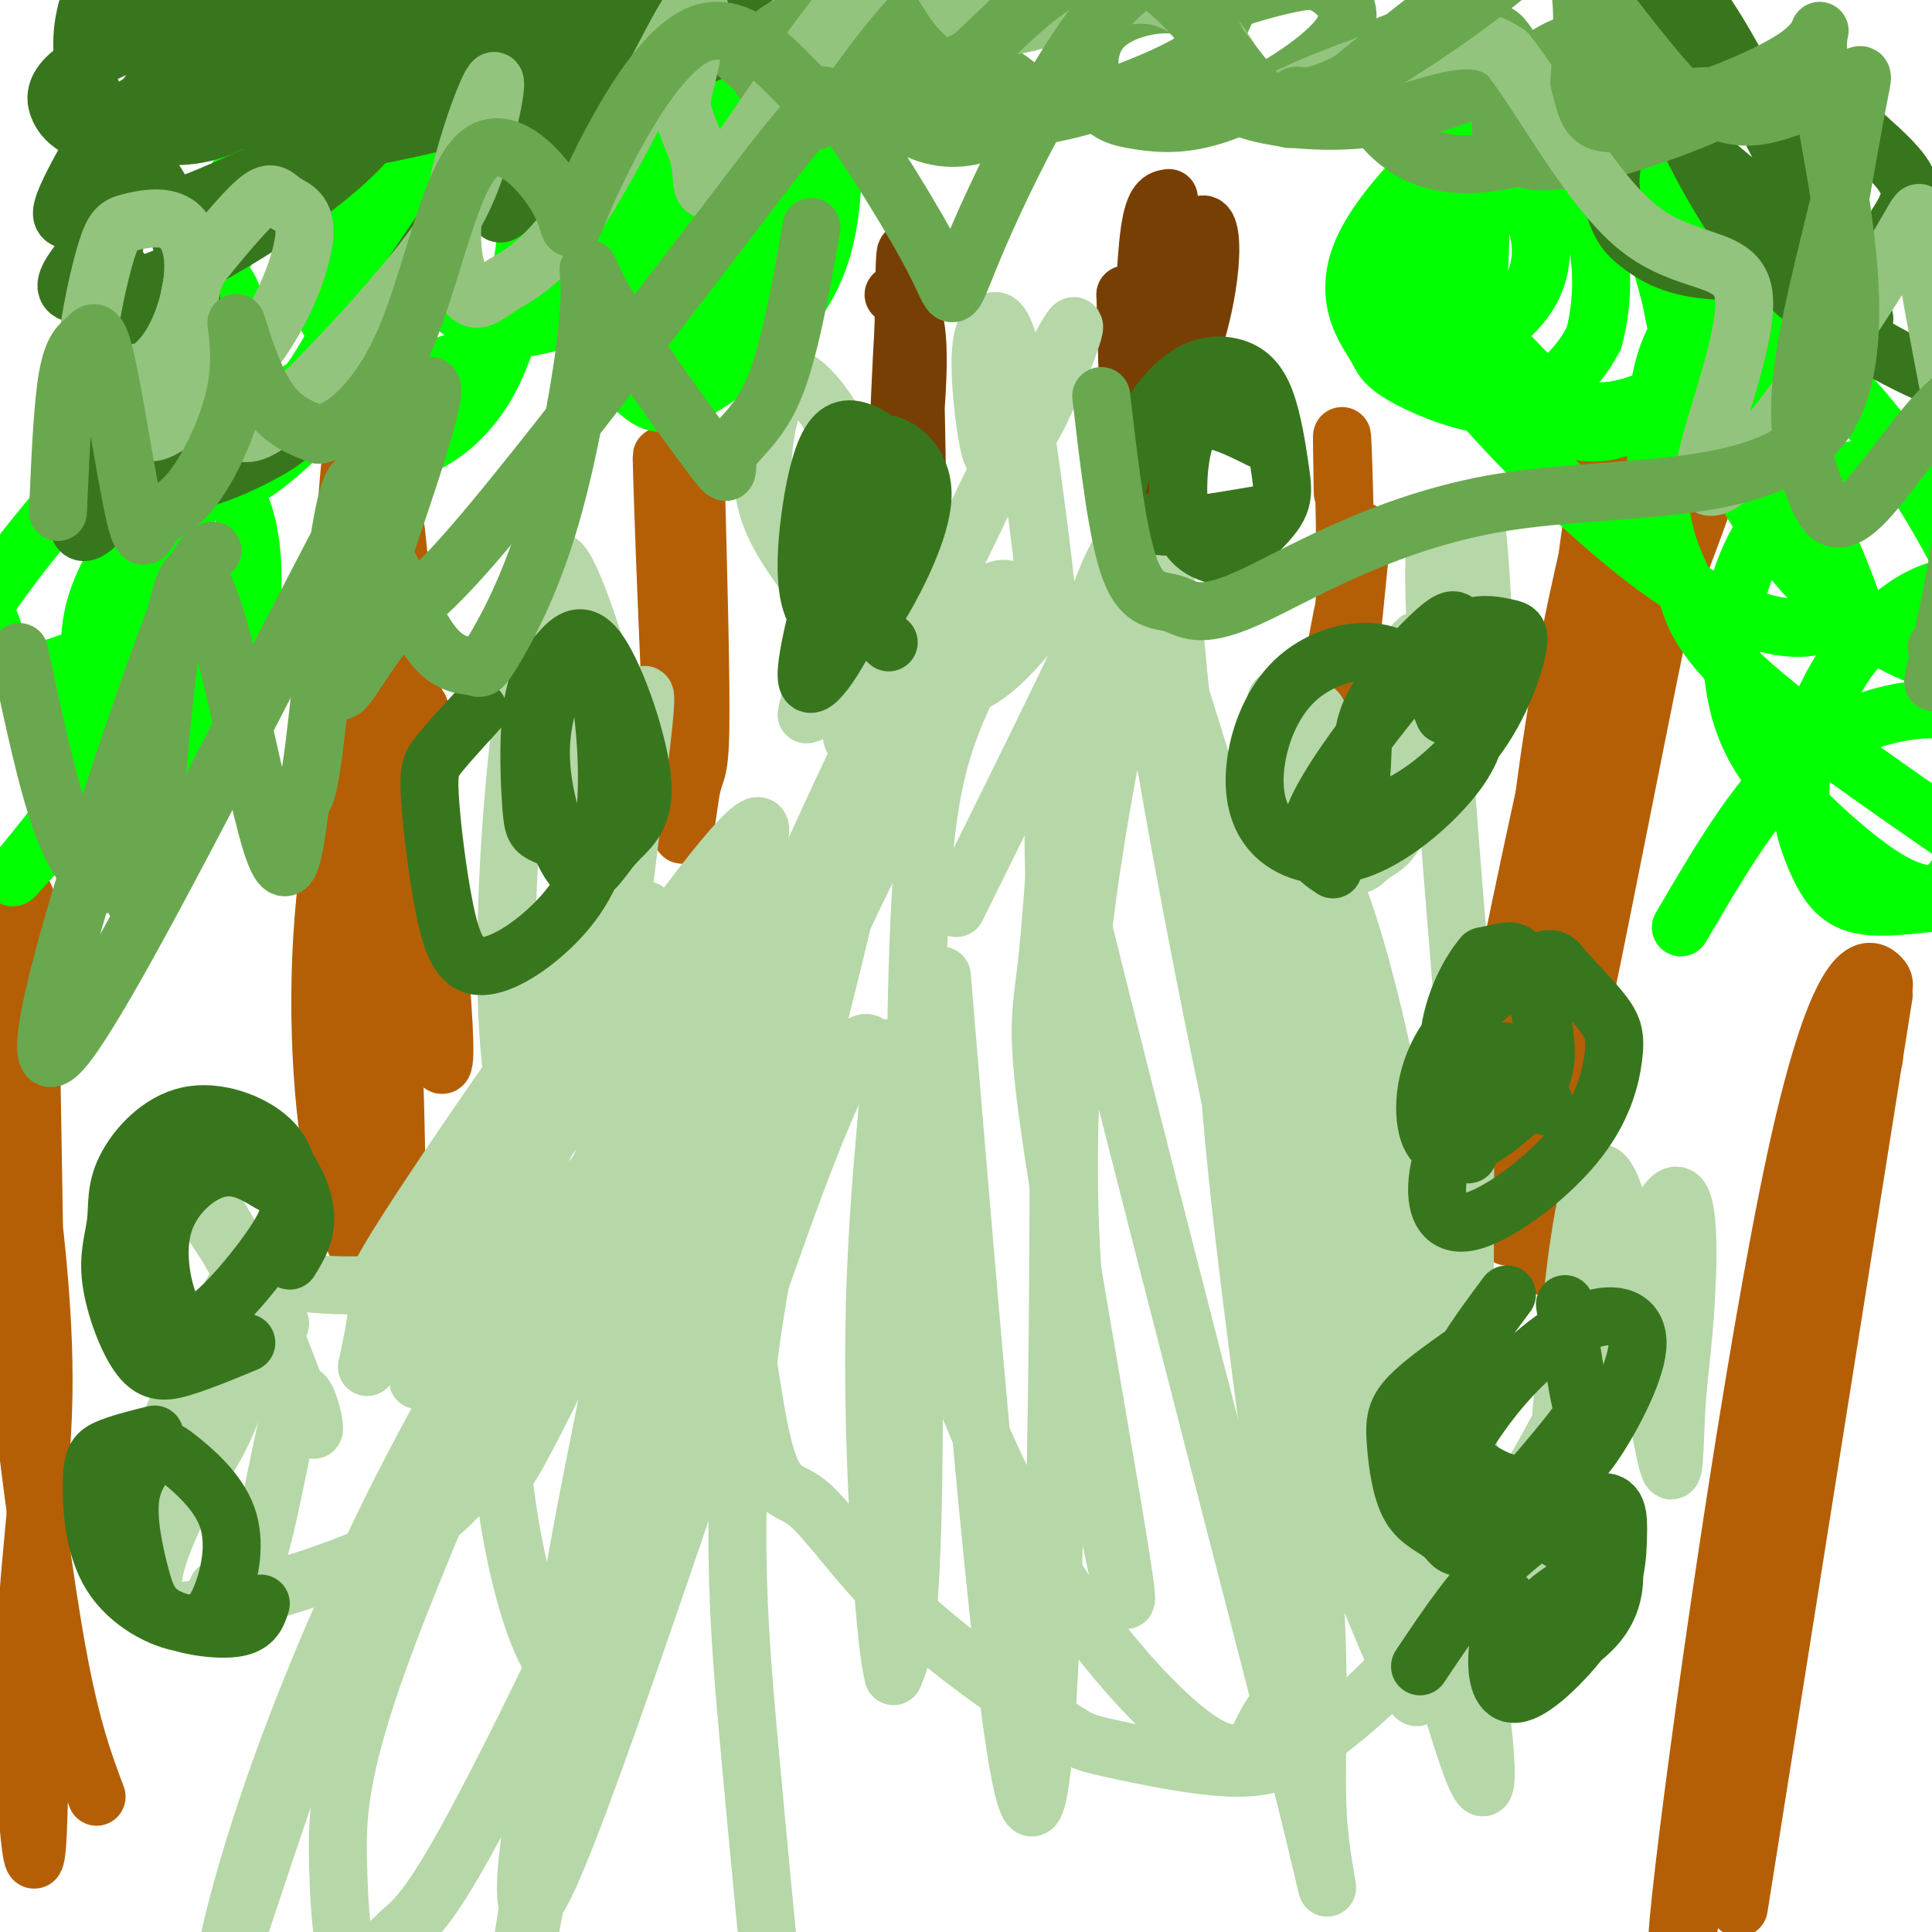<svg viewBox='0 0 400 400' version='1.1' xmlns='http://www.w3.org/2000/svg' xmlns:xlink='http://www.w3.org/1999/xlink'><g fill='none' stroke='#cc0000' stroke-width='12' stroke-linecap='round' stroke-linejoin='round'><path d='M78,128c0.000,0.000 0.100,0.100 0.1,0.1'/></g>
<g fill='none' stroke='#b45f06' stroke-width='12' stroke-linecap='round' stroke-linejoin='round'><path d='M82,110c5.119,48.530 10.238,97.060 10,108c-0.238,10.940 -5.833,-15.708 -10,-50c-4.167,-34.292 -6.905,-76.226 -7,-74c-0.095,2.226 2.452,48.613 5,95'/><path d='M80,189c1.015,24.918 1.054,39.714 0,45c-1.054,5.286 -3.199,1.062 -4,-1c-0.801,-2.062 -0.259,-1.962 -2,-8c-1.741,-6.038 -5.767,-18.214 -5,-44c0.767,-25.786 6.327,-65.183 8,-82c1.673,-16.817 -0.541,-11.056 -2,-9c-1.459,2.056 -2.164,0.407 -3,12c-0.836,11.593 -1.802,36.429 0,63c1.802,26.571 6.372,54.877 8,71c1.628,16.123 0.314,20.061 -1,24'/><path d='M79,260c0.014,5.040 0.550,5.640 -1,4c-1.550,-1.640 -5.187,-5.518 -8,-18c-2.813,-12.482 -4.804,-33.566 -3,-56c1.804,-22.434 7.402,-46.217 13,-70'/><path d='M78,125c2.131,54.571 4.262,109.143 4,117c-0.262,7.857 -2.917,-31.000 -2,-58c0.917,-27.000 5.405,-42.143 7,-37c1.595,5.143 0.298,30.571 -1,56'/><path d='M144,97c0.587,22.005 1.174,44.010 1,54c-0.174,9.990 -1.108,7.967 -2,13c-0.892,5.033 -1.740,17.124 -3,0c-1.260,-17.124 -2.931,-63.464 -3,-69c-0.069,-5.536 1.466,29.732 3,65'/><path d='M140,160c0.422,-6.022 -0.022,-53.578 0,-65c0.022,-11.422 0.511,13.289 1,38'/><path d='M282,110c-2.250,22.667 -4.500,45.333 -5,46c-0.500,0.667 0.750,-20.667 2,-42'/><path d='M278,102c-0.143,-8.042 -0.286,-16.083 0,-9c0.286,7.083 1.000,29.292 0,43c-1.000,13.708 -3.714,18.917 -4,16c-0.286,-2.917 1.857,-13.958 4,-25'/><path d='M332,94c-2.267,12.899 -4.535,25.798 -6,52c-1.465,26.202 -2.128,65.706 -3,85c-0.872,19.294 -1.955,18.377 -4,20c-2.045,1.623 -5.053,5.786 -7,5c-1.947,-0.786 -2.832,-6.519 -4,-11c-1.168,-4.481 -2.619,-7.709 2,-33c4.619,-25.291 15.310,-72.646 26,-120'/><path d='M336,92c0.273,-7.282 -12.044,34.511 -17,79c-4.956,44.489 -2.552,91.672 -1,91c1.552,-0.672 2.251,-49.201 5,-77c2.749,-27.799 7.548,-34.869 14,-48c6.452,-13.131 14.558,-32.323 16,-35c1.442,-2.677 -3.779,11.162 -9,25'/><path d='M344,127c-6.939,32.737 -19.788,102.079 -25,118c-5.212,15.921 -2.789,-21.578 3,-51c5.789,-29.422 14.943,-50.768 19,-64c4.057,-13.232 3.016,-18.352 -1,-7c-4.016,11.352 -11.008,39.176 -18,67'/><path d='M6,191c1.333,79.268 2.667,158.536 2,184c-0.667,25.464 -3.333,-2.875 -3,-26c0.333,-23.125 3.667,-41.036 4,-60c0.333,-18.964 -2.333,-38.982 -5,-59'/><path d='M4,230c-0.043,-17.788 2.348,-32.757 2,-40c-0.348,-7.243 -3.436,-6.758 -6,-6c-2.564,0.758 -4.605,1.791 -4,18c0.605,16.209 3.855,47.595 7,75c3.145,27.405 6.184,50.830 9,66c2.816,15.170 5.408,22.085 8,29'/><path d='M376,239c0.544,-0.699 1.088,-1.399 2,-2c0.912,-0.601 2.192,-1.104 1,9c-1.192,10.104 -4.856,30.813 -9,53c-4.144,22.187 -8.768,45.851 -14,71c-5.232,25.149 -11.073,51.782 -8,23c3.073,-28.782 15.058,-112.980 24,-154c8.942,-41.020 14.841,-38.863 17,-37c2.159,1.863 0.580,3.431 -1,5'/><path d='M388,207c-3.581,14.419 -12.032,47.968 -18,86c-5.968,38.032 -9.453,80.547 -10,84c-0.547,3.453 1.844,-32.156 7,-65c5.156,-32.844 13.078,-62.922 21,-93'/><path d='M390,206c0.000,0.000 -30.000,189.000 -30,189'/></g>
<g fill='none' stroke='#00ff00' stroke-width='12' stroke-linecap='round' stroke-linejoin='round'><path d='M7,177c-3.041,3.397 -6.082,6.794 -3,3c3.082,-3.794 12.287,-14.779 17,-23c4.713,-8.221 4.934,-13.680 5,-18c0.066,-4.320 -0.024,-7.503 -2,-6c-1.976,1.503 -5.839,7.692 -8,13c-2.161,5.308 -2.620,9.737 -2,14c0.620,4.263 2.320,8.361 4,10c1.680,1.639 3.340,0.820 5,0'/><path d='M23,170c1.574,0.182 3.010,0.638 3,-10c-0.010,-10.638 -1.464,-32.371 -1,-36c0.464,-3.629 2.847,10.844 6,19c3.153,8.156 7.077,9.995 9,11c1.923,1.005 1.845,1.175 2,-2c0.155,-3.175 0.543,-9.696 -2,-17c-2.543,-7.304 -8.019,-15.391 -11,-19c-2.981,-3.609 -3.469,-2.741 -5,0c-1.531,2.741 -4.104,7.353 -5,13c-0.896,5.647 -0.113,12.328 1,16c1.113,3.672 2.557,4.336 4,5'/><path d='M24,150c1.253,1.955 2.385,4.343 7,3c4.615,-1.343 12.711,-6.418 17,-14c4.289,-7.582 4.769,-17.670 4,-25c-0.769,-7.330 -2.786,-11.903 -6,-15c-3.214,-3.097 -7.623,-4.718 -11,-5c-3.377,-0.282 -5.722,0.775 -8,1c-2.278,0.225 -4.488,-0.381 -10,5c-5.512,5.381 -14.326,16.751 -18,22c-3.674,5.249 -2.209,4.379 -1,7c1.209,2.621 2.160,8.732 6,10c3.840,1.268 10.568,-2.308 14,-3c3.432,-0.692 3.566,1.501 9,-8c5.434,-9.501 16.167,-30.694 21,-40c4.833,-9.306 3.765,-6.723 3,-10c-0.765,-3.277 -1.226,-12.415 -3,-17c-1.774,-4.585 -4.862,-4.619 -7,-5c-2.138,-0.381 -3.325,-1.109 -7,2c-3.675,3.109 -9.837,10.054 -16,17'/><path d='M18,75c-3.549,5.966 -4.423,12.380 -3,17c1.423,4.620 5.141,7.445 11,9c5.859,1.555 13.859,1.839 20,0c6.141,-1.839 10.424,-5.802 14,-9c3.576,-3.198 6.445,-5.631 9,-11c2.555,-5.369 4.795,-13.675 6,-18c1.205,-4.325 1.374,-4.669 0,-8c-1.374,-3.331 -4.291,-9.649 -8,-12c-3.709,-2.351 -8.208,-0.737 -11,0c-2.792,0.737 -3.876,0.596 -8,7c-4.124,6.404 -11.289,19.355 -14,26c-2.711,6.645 -0.968,6.986 1,9c1.968,2.014 4.161,5.702 9,5c4.839,-0.702 12.325,-5.793 16,-8c3.675,-2.207 3.538,-1.528 8,-9c4.462,-7.472 13.524,-23.093 18,-33c4.476,-9.907 4.365,-14.099 4,-17c-0.365,-2.901 -0.983,-4.512 -2,-6c-1.017,-1.488 -2.433,-2.854 -5,-1c-2.567,1.854 -6.283,6.927 -10,12'/><path d='M73,28c-2.481,6.543 -3.683,16.902 -4,25c-0.317,8.098 0.253,13.935 2,20c1.747,6.065 4.673,12.357 7,16c2.327,3.643 4.054,4.636 7,4c2.946,-0.636 7.110,-2.901 11,-7c3.890,-4.099 7.507,-10.034 10,-20c2.493,-9.966 3.861,-23.965 4,-31c0.139,-7.035 -0.951,-7.105 -3,-9c-2.049,-1.895 -5.057,-5.615 -8,-7c-2.943,-1.385 -5.822,-0.434 -8,0c-2.178,0.434 -3.653,0.353 -8,4c-4.347,3.647 -11.564,11.023 -15,19c-3.436,7.977 -3.092,16.554 -1,22c2.092,5.446 5.932,7.759 8,10c2.068,2.241 2.362,4.408 7,4c4.638,-0.408 13.618,-3.391 18,-5c4.382,-1.609 4.164,-1.844 6,-6c1.836,-4.156 5.725,-12.234 7,-20c1.275,-7.766 -0.064,-15.219 -2,-20c-1.936,-4.781 -4.468,-6.891 -7,-9'/><path d='M104,18c-1.599,-2.302 -2.095,-3.558 -4,-4c-1.905,-0.442 -5.218,-0.070 -8,3c-2.782,3.070 -5.033,8.836 -6,16c-0.967,7.164 -0.648,15.724 2,22c2.648,6.276 7.626,10.267 12,12c4.374,1.733 8.143,1.208 13,0c4.857,-1.208 10.802,-3.100 17,-8c6.198,-4.900 12.649,-12.810 16,-20c3.351,-7.190 3.603,-13.660 2,-18c-1.603,-4.340 -5.059,-6.549 -9,-7c-3.941,-0.451 -8.365,0.855 -13,7c-4.635,6.145 -9.481,17.127 -12,24c-2.519,6.873 -2.713,9.636 2,14c4.713,4.364 14.332,10.328 19,13c4.668,2.672 4.386,2.053 7,0c2.614,-2.053 8.123,-5.540 12,-9c3.877,-3.460 6.121,-6.893 8,-14c1.879,-7.107 3.394,-17.888 3,-23c-0.394,-5.112 -2.697,-4.556 -5,-4'/><path d='M160,22c-2.024,-0.762 -4.583,-0.667 -7,0c-2.417,0.667 -4.690,1.905 -9,7c-4.310,5.095 -10.655,14.048 -17,23'/><path d='M123,74c3.236,2.467 6.472,4.935 9,7c2.528,2.065 4.348,3.729 10,1c5.652,-2.729 15.137,-9.850 21,-17c5.863,-7.150 8.104,-14.329 9,-23c0.896,-8.671 0.448,-18.836 0,-29'/><path d='M158,8c-4.437,2.147 -8.875,4.293 -14,10c-5.125,5.707 -10.939,14.973 -14,23c-3.061,8.027 -3.369,14.815 -2,20c1.369,5.185 4.413,8.765 8,9c3.587,0.235 7.715,-2.877 11,-6c3.285,-3.123 5.726,-6.259 8,-12c2.274,-5.741 4.381,-14.089 4,-21c-0.381,-6.911 -3.249,-12.385 -7,-16c-3.751,-3.615 -8.384,-5.370 -11,-7c-2.616,-1.630 -3.216,-3.135 -8,2c-4.784,5.135 -13.752,16.910 -18,23c-4.248,6.090 -3.775,6.493 -2,10c1.775,3.507 4.854,10.116 7,13c2.146,2.884 3.361,2.044 8,0c4.639,-2.044 12.702,-5.291 18,-8c5.298,-2.709 7.833,-4.881 11,-10c3.167,-5.119 6.968,-13.186 7,-19c0.032,-5.814 -3.705,-9.375 -7,-11c-3.295,-1.625 -6.147,-1.312 -9,-1'/><path d='M148,7c-7.099,1.772 -20.346,6.702 -27,9c-6.654,2.298 -6.715,1.965 -16,12c-9.285,10.035 -27.796,30.439 -33,37c-5.204,6.561 2.898,-0.719 11,-8'/><path d='M95,37c0.801,-11.138 1.601,-22.276 0,-28c-1.601,-5.724 -5.604,-6.036 -12,-4c-6.396,2.036 -15.183,6.418 -27,22c-11.817,15.582 -26.662,42.362 -23,40c3.662,-2.362 25.832,-33.867 34,-47c8.168,-13.133 2.334,-7.895 3,0c0.666,7.895 7.833,18.448 15,29'/><path d='M306,60c0.416,-6.948 0.832,-13.896 0,-19c-0.832,-5.104 -2.912,-8.364 -7,-7c-4.088,1.364 -10.183,7.352 -13,13c-2.817,5.648 -2.356,10.958 -2,14c0.356,3.042 0.609,3.818 3,6c2.391,2.182 6.921,5.770 13,5c6.079,-0.770 13.706,-5.899 17,-12c3.294,-6.101 2.256,-13.173 -1,-18c-3.256,-4.827 -8.729,-7.408 -12,-9c-3.271,-1.592 -4.338,-2.195 -8,1c-3.662,3.195 -9.917,10.187 -13,16c-3.083,5.813 -2.993,10.447 -2,14c0.993,3.553 2.888,6.024 4,8c1.112,1.976 1.443,3.458 6,6c4.557,2.542 13.342,6.146 20,6c6.658,-0.146 11.188,-4.042 14,-7c2.812,-2.958 3.906,-4.979 5,-7'/><path d='M330,70c1.431,-5.157 2.508,-14.550 0,-22c-2.508,-7.450 -8.601,-12.956 -13,-16c-4.399,-3.044 -7.104,-3.624 -11,-1c-3.896,2.624 -8.982,8.453 -11,16c-2.018,7.547 -0.966,16.812 0,22c0.966,5.188 1.848,6.299 5,9c3.152,2.701 8.575,6.993 13,9c4.425,2.007 7.853,1.728 11,2c3.147,0.272 6.012,1.096 10,0c3.988,-1.096 9.099,-4.112 12,-6c2.901,-1.888 3.591,-2.649 5,-7c1.409,-4.351 3.537,-12.294 3,-21c-0.537,-8.706 -3.738,-18.177 -8,-24c-4.262,-5.823 -9.585,-7.998 -14,-9c-4.415,-1.002 -7.921,-0.830 -11,0c-3.079,0.830 -5.730,2.318 -9,5c-3.270,2.682 -7.158,6.559 -8,14c-0.842,7.441 1.363,18.447 3,24c1.637,5.553 2.707,5.653 6,9c3.293,3.347 8.810,9.939 16,11c7.190,1.061 16.054,-3.411 21,-7c4.946,-3.589 5.973,-6.294 7,-9'/><path d='M357,69c1.968,-4.560 3.388,-11.458 4,-16c0.612,-4.542 0.415,-6.726 -3,-12c-3.415,-5.274 -10.049,-13.638 -18,-19c-7.951,-5.362 -17.218,-7.722 -24,-7c-6.782,0.722 -11.077,4.526 -14,6c-2.923,1.474 -4.473,0.620 -6,7c-1.527,6.380 -3.029,19.996 -2,30c1.029,10.004 4.590,16.396 14,27c9.410,10.604 24.668,25.419 37,34c12.332,8.581 21.738,10.926 27,11c5.262,0.074 6.379,-2.125 9,-1c2.621,1.125 6.744,5.572 -1,-13c-7.744,-18.572 -27.355,-60.163 -35,-73c-7.645,-12.837 -3.322,3.082 1,19'/><path d='M346,62c1.336,7.894 4.175,18.130 10,30c5.825,11.870 14.636,25.375 25,34c10.364,8.625 22.281,12.369 28,13c5.719,0.631 5.242,-1.852 4,-6c-1.242,-4.148 -3.248,-9.960 -8,-19c-4.752,-9.040 -12.251,-21.307 -21,-31c-8.749,-9.693 -18.748,-16.813 -24,-20c-5.252,-3.187 -5.757,-2.440 -8,0c-2.243,2.440 -6.225,6.575 -8,15c-1.775,8.425 -1.343,21.141 0,29c1.343,7.859 3.597,10.860 5,15c1.403,4.140 1.953,9.419 14,20c12.047,10.581 35.590,26.464 45,33c9.410,6.536 4.689,3.725 4,-2c-0.689,-5.725 2.656,-14.362 6,-23'/><path d='M418,150c0.381,-9.569 -1.665,-21.992 -3,-29c-1.335,-7.008 -1.959,-8.601 -5,-12c-3.041,-3.399 -8.500,-8.604 -13,-11c-4.500,-2.396 -8.042,-1.983 -12,-1c-3.958,0.983 -8.332,2.537 -12,5c-3.668,2.463 -6.628,5.834 -9,10c-2.372,4.166 -4.154,9.127 -5,14c-0.846,4.873 -0.756,9.657 0,15c0.756,5.343 2.179,11.245 7,18c4.821,6.755 13.040,14.363 19,19c5.960,4.637 9.662,6.302 13,7c3.338,0.698 6.314,0.428 9,-3c2.686,-3.428 5.082,-10.016 7,-16c1.918,-5.984 3.358,-11.366 3,-19c-0.358,-7.634 -2.512,-17.520 -6,-22c-3.488,-4.480 -8.308,-3.553 -12,-2c-3.692,1.553 -6.257,3.731 -9,6c-2.743,2.269 -5.666,4.630 -9,10c-3.334,5.370 -7.079,13.749 -8,21c-0.921,7.251 0.983,13.375 3,18c2.017,4.625 4.148,7.750 8,9c3.852,1.250 9.426,0.625 15,0'/><path d='M399,187c4.384,-2.163 7.843,-7.569 10,-14c2.157,-6.431 3.012,-13.886 3,-18c-0.012,-4.114 -0.890,-4.886 -3,-6c-2.110,-1.114 -5.453,-2.569 -12,-2c-6.547,0.569 -16.299,3.163 -25,11c-8.701,7.837 -16.350,20.919 -24,34'/></g>
<g fill='none' stroke='#38761d' stroke-width='12' stroke-linecap='round' stroke-linejoin='round'><path d='M19,51c-3.080,3.676 -6.160,7.351 -5,9c1.160,1.649 6.559,1.271 12,0c5.441,-1.271 10.923,-3.436 19,-8c8.077,-4.564 18.751,-11.526 26,-18c7.249,-6.474 11.075,-12.460 14,-18c2.925,-5.540 4.949,-10.634 -5,-10c-9.949,0.634 -31.872,6.998 -44,12c-12.128,5.002 -14.460,8.644 -17,13c-2.540,4.356 -5.289,9.425 -6,12c-0.711,2.575 0.616,2.655 4,3c3.384,0.345 8.824,0.956 20,-3c11.176,-3.956 28.088,-12.478 45,-21'/><path d='M82,22c10.240,-6.162 13.339,-11.067 14,-14c0.661,-2.933 -1.118,-3.896 -3,-6c-1.882,-2.104 -3.867,-5.350 -14,-5c-10.133,0.350 -28.414,4.297 -41,8c-12.586,3.703 -19.478,7.162 -23,10c-3.522,2.838 -3.676,5.056 -3,7c0.676,1.944 2.180,3.615 5,5c2.820,1.385 6.957,2.486 16,1c9.043,-1.486 22.994,-5.557 33,-10c10.006,-4.443 16.068,-9.257 16,-13c-0.068,-3.743 -6.266,-6.416 -12,-7c-5.734,-0.584 -11.005,0.920 -17,4c-5.995,3.080 -12.713,7.737 -15,11c-2.287,3.263 -0.144,5.131 2,7'/><path d='M40,20c3.579,2.438 11.526,5.033 17,7c5.474,1.967 8.475,3.308 21,1c12.525,-2.308 34.574,-8.264 50,-12c15.426,-3.736 24.229,-5.252 18,-8c-6.229,-2.748 -27.490,-6.726 -40,-6c-12.510,0.726 -16.271,6.158 -16,9c0.271,2.842 4.572,3.095 10,3c5.428,-0.095 11.982,-0.536 21,-3c9.018,-2.464 20.500,-6.949 28,-11c7.500,-4.051 11.019,-7.668 13,-10c1.981,-2.332 2.423,-3.381 0,-5c-2.423,-1.619 -7.712,-3.810 -13,-6'/><path d='M149,-21c-6.518,-0.820 -16.314,0.131 -23,2c-6.686,1.869 -10.262,4.657 -13,7c-2.738,2.343 -4.640,4.241 -4,6c0.640,1.759 3.820,3.380 7,5'/><path d='M361,15c-4.619,-5.161 -9.238,-10.321 -13,-11c-3.762,-0.679 -6.667,3.125 -9,6c-2.333,2.875 -4.095,4.821 4,13c8.095,8.179 26.048,22.589 44,37'/><path d='M386,66c-10.990,-22.477 -21.981,-44.954 -29,-57c-7.019,-12.046 -10.068,-13.660 -12,-11c-1.932,2.660 -2.747,9.594 0,19c2.747,9.406 9.056,21.284 15,30c5.944,8.716 11.523,14.270 22,21c10.477,6.730 25.850,14.637 29,11c3.150,-3.637 -5.925,-18.819 -15,-34'/><path d='M378,24c-9.029,-4.312 -18.059,-8.624 -24,-10c-5.941,-1.376 -8.794,0.184 -12,4c-3.206,3.816 -6.763,9.889 -8,15c-1.237,5.111 -0.152,9.262 1,12c1.152,2.738 2.372,4.064 5,6c2.628,1.936 6.666,4.483 15,5c8.334,0.517 20.966,-0.995 28,-3c7.034,-2.005 8.471,-4.501 10,-7c1.529,-2.499 3.151,-5.000 2,-8c-1.151,-3.000 -5.076,-6.500 -9,-10'/></g>
<g fill='none' stroke='#783f04' stroke-width='12' stroke-linecap='round' stroke-linejoin='round'><path d='M185,61c2.613,1.089 5.226,2.179 5,15c-0.226,12.821 -3.292,37.375 -4,31c-0.708,-6.375 0.940,-43.679 2,-49c1.060,-5.321 1.530,21.339 2,48'/><path d='M190,106c-0.089,-4.400 -1.311,-39.400 -2,-50c-0.689,-10.600 -0.844,3.200 -1,17'/><path d='M233,61c0.000,0.000 0.100,0.100 0.1,0.1'/><path d='M233,61c0.489,19.333 0.978,38.667 3,31c2.022,-7.667 5.578,-42.333 5,-45c-0.578,-2.667 -5.289,26.667 -10,56'/><path d='M231,103c2.182,2.590 12.636,-18.935 17,-35c4.364,-16.065 2.636,-26.671 -1,-19c-3.636,7.671 -9.182,33.620 -10,37c-0.818,3.380 3.091,-15.810 7,-35'/><path d='M242,41c-1.533,0.222 -3.067,0.444 -4,7c-0.933,6.556 -1.267,19.444 -1,24c0.267,4.556 1.133,0.778 2,-3'/></g>
<g fill='none' stroke='#6aa84f' stroke-width='12' stroke-linecap='round' stroke-linejoin='round'><path d='M147,6c4.597,4.287 9.194,8.575 13,11c3.806,2.425 6.821,2.989 10,3c3.179,0.011 6.522,-0.531 10,-2c3.478,-1.469 7.092,-3.865 5,-7c-2.092,-3.135 -9.888,-7.010 -16,-7c-6.112,0.010 -10.538,3.906 -12,7c-1.462,3.094 0.041,5.386 3,7c2.959,1.614 7.374,2.550 11,3c3.626,0.450 6.465,0.414 9,-1c2.535,-1.414 4.768,-4.207 7,-7'/><path d='M187,13c-0.191,-2.709 -4.170,-5.980 -9,-8c-4.830,-2.020 -10.512,-2.789 -13,0c-2.488,2.789 -1.783,9.138 2,13c3.783,3.862 10.642,5.239 15,6c4.358,0.761 6.213,0.908 10,0c3.787,-0.908 9.506,-2.871 12,-6c2.494,-3.129 1.761,-7.425 -2,-10c-3.761,-2.575 -10.552,-3.427 -15,-3c-4.448,0.427 -6.553,2.135 -8,3c-1.447,0.865 -2.236,0.887 -1,4c1.236,3.113 4.496,9.318 9,12c4.504,2.682 10.252,1.841 16,1'/><path d='M203,25c5.600,0.098 11.600,-0.157 11,-3c-0.600,-2.843 -7.800,-8.273 -14,-10c-6.200,-1.727 -11.401,0.249 -15,2c-3.599,1.751 -5.598,3.277 -4,6c1.598,2.723 6.793,6.644 12,8c5.207,1.356 10.426,0.145 16,-3c5.574,-3.145 11.502,-8.226 14,-11c2.498,-2.774 1.564,-3.240 1,-5c-0.564,-1.760 -0.759,-4.812 -6,-7c-5.241,-2.188 -15.526,-3.512 -23,-2c-7.474,1.512 -12.135,5.861 -14,9c-1.865,3.139 -0.932,5.070 0,7'/><path d='M181,16c2.656,2.873 9.296,6.557 17,8c7.704,1.443 16.473,0.645 26,-2c9.527,-2.645 19.812,-7.137 24,-10c4.188,-2.863 2.279,-4.095 1,-6c-1.279,-1.905 -1.927,-4.481 -6,-5c-4.073,-0.519 -11.570,1.019 -15,5c-3.430,3.981 -2.794,10.405 -1,14c1.794,3.595 4.746,4.361 9,5c4.254,0.639 9.810,1.151 18,-2c8.190,-3.151 19.013,-9.964 23,-15c3.987,-5.036 1.139,-8.296 -1,-10c-2.139,-1.704 -3.570,-1.852 -5,-2'/><path d='M271,-4c-3.507,0.283 -9.776,1.989 -13,3c-3.224,1.011 -3.404,1.325 -5,5c-1.596,3.675 -4.609,10.710 -1,15c3.609,4.290 13.838,5.834 22,6c8.162,0.166 14.256,-1.045 21,-3c6.744,-1.955 14.137,-4.655 17,-7c2.863,-2.345 1.197,-4.335 0,-6c-1.197,-1.665 -1.926,-3.007 -7,-3c-5.074,0.007 -14.494,1.361 -19,4c-4.506,2.639 -4.100,6.564 -3,10c1.100,3.436 2.893,6.385 6,9c3.107,2.615 7.529,4.896 14,5c6.471,0.104 14.992,-1.970 21,-5c6.008,-3.030 9.504,-7.015 13,-11'/><path d='M337,18c1.980,-3.726 0.431,-7.540 -3,-9c-3.431,-1.460 -8.743,-0.566 -13,2c-4.257,2.566 -7.460,6.804 -9,10c-1.540,3.196 -1.418,5.351 -1,7c0.418,1.649 1.133,2.793 3,4c1.867,1.207 4.887,2.479 15,0c10.113,-2.479 27.318,-8.708 29,-11c1.682,-2.292 -12.159,-0.646 -26,1'/></g>
<g fill='none' stroke='#b6d7a8' stroke-width='12' stroke-linecap='round' stroke-linejoin='round'><path d='M51,285c1.866,-4.821 3.731,-9.642 3,-11c-0.731,-1.358 -4.059,0.748 -8,8c-3.941,7.252 -8.495,19.651 -9,24c-0.505,4.349 3.039,0.649 6,-4c2.961,-4.649 5.340,-10.246 7,-16c1.660,-5.754 2.601,-11.665 3,-17c0.399,-5.335 0.257,-10.096 -4,-3c-4.257,7.096 -12.628,26.048 -21,45'/><path d='M28,311c-3.664,9.166 -2.324,9.581 6,-2c8.324,-11.581 23.631,-35.156 24,-35c0.369,0.156 -14.200,24.045 -21,38c-6.800,13.955 -5.830,17.977 -4,20c1.830,2.023 4.522,2.047 13,0c8.478,-2.047 22.744,-6.167 33,-11c10.256,-4.833 16.502,-10.381 24,-22c7.498,-11.619 16.249,-29.310 25,-47'/><path d='M128,252c5.414,-11.146 6.447,-15.510 6,-19c-0.447,-3.490 -2.376,-6.107 -6,-7c-3.624,-0.893 -8.944,-0.064 -20,18c-11.056,18.064 -27.846,53.362 -19,38c8.846,-15.362 43.330,-81.386 45,-92c1.670,-10.614 -29.473,34.181 -44,56c-14.527,21.819 -12.436,20.663 -12,23c0.436,2.337 -0.782,8.169 -2,14'/><path d='M76,283c8.602,-11.101 31.106,-45.852 50,-73c18.894,-27.148 34.177,-46.692 31,-36c-3.177,10.692 -24.813,51.619 -35,72c-10.188,20.381 -8.927,20.216 -12,32c-3.073,11.784 -10.481,35.519 -4,25c6.481,-10.519 26.852,-55.291 43,-85c16.148,-29.709 28.074,-44.354 40,-59'/><path d='M189,159c10.459,-15.732 16.606,-25.561 19,-31c2.394,-5.439 1.033,-6.489 -1,-6c-2.033,0.489 -4.740,2.516 -8,4c-3.260,1.484 -7.074,2.424 -18,24c-10.926,21.576 -28.963,63.788 -47,106'/><path d='M126,289c-3.932,19.561 -7.865,39.122 -9,50c-1.135,10.878 0.527,13.074 1,20c0.473,6.926 -0.242,18.581 5,-3c5.242,-21.581 16.441,-76.399 34,-124c17.559,-47.601 41.479,-87.984 49,-101c7.521,-13.016 -1.355,1.336 -7,14c-5.645,12.664 -8.058,23.640 -9,55c-0.942,31.360 -0.412,83.103 -1,111c-0.588,27.897 -2.294,31.949 -4,36'/><path d='M185,347c-1.644,-5.067 -3.756,-35.733 -4,-60c-0.244,-24.267 1.378,-42.133 3,-60'/><path d='M198,188c15.093,-30.425 30.186,-60.851 34,-71c3.814,-10.149 -3.651,-0.022 -8,19c-4.349,19.022 -5.582,46.938 -7,61c-1.418,14.062 -3.022,14.269 1,41c4.022,26.731 13.671,79.986 15,91c1.329,11.014 -5.663,-20.212 -9,-46c-3.337,-25.788 -3.018,-46.139 -2,-64c1.018,-17.861 2.736,-33.232 6,-52c3.264,-18.768 8.076,-40.934 11,-46c2.924,-5.066 3.962,6.967 5,19'/><path d='M244,140c2.034,16.490 4.618,48.217 14,88c9.382,39.783 25.563,87.624 32,109c6.437,21.376 3.130,16.288 -3,2c-6.130,-14.288 -15.082,-37.776 -25,-79c-9.918,-41.224 -20.803,-100.184 -24,-123c-3.197,-22.816 1.293,-9.489 8,12c6.707,21.489 15.631,51.140 26,80c10.369,28.860 22.185,56.930 34,85'/><path d='M306,314c8.174,23.371 11.610,39.298 7,32c-4.610,-7.298 -17.267,-37.822 -30,-81c-12.733,-43.178 -25.544,-99.009 -25,-101c0.544,-1.991 14.441,49.860 26,85c11.559,35.140 20.779,53.570 30,72'/><path d='M320,333c3.505,5.206 7.010,10.412 3,6c-4.010,-4.412 -15.537,-18.443 -27,-57c-11.463,-38.557 -22.864,-101.641 -28,-125c-5.136,-23.359 -4.008,-6.993 -4,-1c0.008,5.993 -1.103,1.612 -4,7c-2.897,5.388 -7.580,20.544 -6,53c1.580,32.456 9.423,82.212 12,108c2.577,25.788 -0.110,27.607 -2,30c-1.890,2.393 -2.982,5.362 -4,7c-1.018,1.638 -1.964,1.947 -4,2c-2.036,0.053 -5.164,-0.151 -12,-6c-6.836,-5.849 -17.379,-17.344 -27,-33c-9.621,-15.656 -18.320,-35.473 -23,-52c-4.680,-16.527 -5.340,-29.763 -6,-43'/><path d='M188,229c-1.704,-9.633 -2.963,-12.217 -4,-12c-1.037,0.217 -1.851,3.235 -3,1c-1.149,-2.235 -2.633,-9.723 -17,29c-14.367,38.723 -41.617,123.656 -51,143c-9.383,19.344 -0.900,-26.900 7,-67c7.900,-40.100 15.217,-74.056 20,-92c4.783,-17.944 7.033,-19.877 -1,-9c-8.033,10.877 -26.349,34.565 -42,61c-15.651,26.435 -28.637,55.617 -37,78c-8.363,22.383 -12.104,37.967 -13,43c-0.896,5.033 1.052,-0.483 3,-6'/><path d='M50,398c5.071,-15.077 16.247,-49.768 28,-77c11.753,-27.232 24.081,-47.005 32,-60c7.919,-12.995 11.429,-19.212 4,-2c-7.429,17.212 -25.799,57.854 -35,83c-9.201,25.146 -9.235,34.797 -9,44c0.235,9.203 0.737,17.957 3,20c2.263,2.043 6.286,-2.627 10,-6c3.714,-3.373 7.119,-5.451 23,-37c15.881,-31.549 44.237,-92.571 49,-103c4.763,-10.429 -14.068,29.735 -26,64c-11.932,34.265 -16.966,62.633 -22,91'/><path d='M107,415c-2.014,4.226 3.950,-30.708 9,-57c5.050,-26.292 9.185,-43.941 16,-66c6.815,-22.059 16.310,-48.527 26,-73c9.690,-24.473 19.577,-46.952 18,-36c-1.577,10.952 -14.617,55.333 -20,91c-5.383,35.667 -3.109,62.619 -1,86c2.109,23.381 4.055,43.190 6,63'/><path d='M195,202c7.339,88.601 14.679,177.202 19,172c4.321,-5.202 5.625,-104.208 5,-157c-0.625,-52.792 -3.179,-59.369 5,-26c8.179,33.369 27.089,106.685 46,180'/><path d='M270,371c7.714,31.190 4.000,19.167 3,7c-1.000,-12.167 0.714,-24.476 -1,-51c-1.714,-26.524 -6.857,-67.262 -12,-108'/><path d='M253,200c0.115,-4.099 0.230,-8.198 -1,-18c-1.230,-9.802 -3.804,-25.308 7,15c10.804,40.308 34.986,136.431 44,164c9.014,27.569 2.859,-13.414 -2,-48c-4.859,-34.586 -8.424,-62.773 -13,-86c-4.576,-23.227 -10.165,-41.493 -13,-46c-2.835,-4.507 -2.918,4.747 -3,14'/><path d='M272,195c-0.759,-9.923 -1.156,-41.730 0,-47c1.156,-5.270 3.866,15.996 6,25c2.134,9.004 3.690,5.747 6,4c2.310,-1.747 5.372,-1.984 7,-12c1.628,-10.016 1.823,-29.812 2,-32c0.177,-2.188 0.336,13.232 2,15c1.664,1.768 4.832,-10.116 8,-22'/><path d='M303,126c1.271,-5.240 0.449,-7.341 1,-3c0.551,4.341 2.476,15.125 3,13c0.524,-2.125 -0.351,-17.158 -1,-24c-0.649,-6.842 -1.071,-5.494 -2,-5c-0.929,0.494 -2.366,0.133 -4,0c-1.634,-0.133 -3.467,-0.038 -3,17c0.467,17.038 3.233,51.019 6,85'/><path d='M303,209c0.833,33.214 -0.083,73.750 0,93c0.083,19.250 1.167,17.214 4,20c2.833,2.786 7.417,10.393 12,18'/><path d='M320,336c3.254,-45.424 6.508,-90.847 11,-93c4.492,-2.153 10.222,38.965 13,54c2.778,15.035 2.603,3.987 3,-4c0.397,-7.987 1.364,-12.914 2,-23c0.636,-10.086 0.940,-25.331 -3,-22c-3.940,3.331 -12.126,25.237 -21,43c-8.874,17.763 -18.437,31.381 -28,45'/><path d='M297,336c-8.844,11.687 -16.955,18.405 -23,23c-6.045,4.595 -10.025,7.065 -18,7c-7.975,-0.065 -19.946,-2.667 -26,-4c-6.054,-1.333 -6.192,-1.397 -13,-6c-6.808,-4.603 -20.284,-13.744 -30,-23c-9.716,-9.256 -15.670,-18.627 -20,-22c-4.330,-3.373 -7.036,-0.748 -10,-16c-2.964,-15.252 -6.188,-48.380 -11,-43c-4.812,5.380 -11.213,49.269 -16,71c-4.787,21.731 -7.959,21.305 -10,22c-2.041,0.695 -2.949,2.510 -5,0c-2.051,-2.510 -5.244,-9.345 -8,-22c-2.756,-12.655 -5.076,-31.128 -3,-54c2.076,-22.872 8.546,-50.141 12,-63c3.454,-12.859 3.891,-11.308 5,-11c1.109,0.308 2.888,-0.626 4,0c1.112,0.626 1.556,2.813 2,5'/><path d='M127,200c1.313,8.771 3.594,28.197 4,35c0.406,6.803 -1.065,0.982 -3,0c-1.935,-0.982 -4.336,2.874 -3,-14c1.336,-16.874 6.407,-54.479 8,-69c1.593,-14.521 -0.294,-5.957 -2,-2c-1.706,3.957 -3.230,3.308 -4,8c-0.770,4.692 -0.784,14.725 0,17c0.784,2.275 2.367,-3.207 0,-13c-2.367,-9.793 -8.683,-23.896 -15,-38'/><path d='M112,124c-2.262,-4.501 -0.417,3.248 5,16c5.417,12.752 14.404,30.508 13,20c-1.404,-10.508 -13.201,-49.281 -15,-43c-1.799,6.281 6.400,57.614 7,65c0.600,7.386 -6.400,-29.175 -10,-42c-3.600,-12.825 -3.800,-1.912 -4,9'/><path d='M108,149c-1.963,15.489 -4.871,49.711 -2,73c2.871,23.289 11.522,35.644 15,43c3.478,7.356 1.782,9.711 -2,14c-3.782,4.289 -9.652,10.511 -9,6c0.652,-4.511 7.826,-19.756 15,-35'/><path d='M140,230c12.367,-19.069 24.733,-38.138 32,-52c7.267,-13.862 9.434,-22.518 11,-28c1.566,-5.482 2.530,-7.792 2,-13c-0.530,-5.208 -2.555,-13.316 -5,-15c-2.445,-1.684 -5.311,3.056 -8,10c-2.689,6.944 -5.201,16.092 -5,16c0.201,-0.092 3.115,-9.422 4,-20c0.885,-10.578 -0.258,-22.402 -1,-22c-0.742,0.402 -1.085,13.031 0,20c1.085,6.969 3.596,8.277 6,8c2.404,-0.277 4.702,-2.138 7,-4'/><path d='M183,130c2.366,-2.439 4.780,-6.536 7,-9c2.220,-2.464 4.245,-3.296 1,5c-3.245,8.296 -11.760,25.721 -14,27c-2.240,1.279 1.794,-13.589 3,-26c1.206,-12.411 -0.417,-22.366 -3,-30c-2.583,-7.634 -6.127,-12.946 -9,-16c-2.873,-3.054 -5.074,-3.849 -7,0c-1.926,3.849 -3.578,12.341 -3,19c0.578,6.659 3.386,11.485 8,18c4.614,6.515 11.032,14.719 17,19c5.968,4.281 11.484,4.641 17,5'/><path d='M200,142c5.601,-1.778 11.103,-8.722 14,-12c2.897,-3.278 3.188,-2.889 2,-13c-1.188,-10.111 -3.855,-30.721 -6,-41c-2.145,-10.279 -3.767,-10.226 -5,-9c-1.233,1.226 -2.076,3.625 -2,9c0.076,5.375 1.073,13.725 2,17c0.927,3.275 1.785,1.476 3,1c1.215,-0.476 2.789,0.372 7,-8c4.211,-8.372 11.060,-25.963 5,-15c-6.060,10.963 -25.030,50.482 -44,90'/><path d='M176,161c-10.410,21.655 -14.436,30.794 -25,47c-10.564,16.206 -27.666,39.480 -46,50c-18.334,10.520 -37.902,8.286 -47,7c-9.098,-1.286 -7.727,-1.623 -11,-7c-3.273,-5.377 -11.189,-15.794 -12,-18c-0.811,-2.206 5.483,3.798 11,13c5.517,9.202 10.259,21.601 15,34'/><path d='M61,287c3.245,7.511 3.859,9.289 4,9c0.141,-0.289 -0.189,-2.644 -1,-5c-0.811,-2.356 -2.103,-4.711 -4,2c-1.897,6.711 -4.399,22.489 -7,30c-2.601,7.511 -5.300,6.756 -8,6'/></g>
<g fill='none' stroke='#38761d' stroke-width='12' stroke-linecap='round' stroke-linejoin='round'><path d='M56,245c-3.409,-2.053 -6.819,-4.105 -11,-3c-4.181,1.105 -9.134,5.369 -11,11c-1.866,5.631 -0.645,12.631 1,17c1.645,4.369 3.714,6.107 8,3c4.286,-3.107 10.790,-11.059 14,-16c3.210,-4.941 3.125,-6.871 3,-10c-0.125,-3.129 -0.290,-7.457 -4,-11c-3.710,-3.543 -10.964,-6.301 -17,-5c-6.036,1.301 -10.855,6.660 -13,11c-2.145,4.340 -1.616,7.660 -2,11c-0.384,3.340 -1.680,6.699 -1,12c0.680,5.301 3.337,12.542 6,16c2.663,3.458 5.332,3.131 9,2c3.668,-1.131 8.334,-3.065 13,-5'/><path d='M60,261c1.930,-3.145 3.860,-6.290 3,-11c-0.860,-4.710 -4.512,-10.986 -9,-14c-4.488,-3.014 -9.814,-2.765 -14,-2c-4.186,0.765 -7.232,2.045 -9,7c-1.768,4.955 -2.257,13.586 -2,18c0.257,4.414 1.262,4.611 3,7c1.738,2.389 4.211,6.968 7,9c2.789,2.032 5.895,1.516 9,1'/><path d='M32,297c-3.872,0.965 -7.744,1.930 -10,3c-2.256,1.070 -2.897,2.245 -3,7c-0.103,4.755 0.330,13.089 4,19c3.670,5.911 10.575,9.400 15,10c4.425,0.600 6.371,-1.690 8,-6c1.629,-4.310 2.943,-10.641 1,-16c-1.943,-5.359 -7.142,-9.746 -10,-12c-2.858,-2.254 -3.377,-2.376 -5,-1c-1.623,1.376 -4.352,4.250 -5,9c-0.648,4.750 0.785,11.376 2,16c1.215,4.624 2.212,7.245 6,9c3.788,1.755 10.368,2.644 14,2c3.632,-0.644 4.316,-2.822 5,-5'/><path d='M99,147c-3.094,3.375 -6.189,6.751 -8,9c-1.811,2.249 -2.339,3.372 -2,9c0.339,5.628 1.546,15.762 3,23c1.454,7.238 3.155,11.582 7,12c3.845,0.418 9.835,-3.088 15,-8c5.165,-4.912 9.507,-11.230 11,-21c1.493,-9.770 0.137,-22.991 -1,-29c-1.137,-6.009 -2.055,-4.805 -3,-5c-0.945,-0.195 -1.916,-1.790 -4,1c-2.084,2.790 -5.282,9.964 -5,19c0.282,9.036 4.045,19.932 7,23c2.955,3.068 5.101,-1.693 8,-5c2.899,-3.307 6.550,-5.160 6,-13c-0.550,-7.840 -5.300,-21.669 -9,-27c-3.700,-5.331 -6.350,-2.166 -9,1'/><path d='M115,136c-2.512,1.804 -4.292,5.813 -5,12c-0.708,6.187 -0.344,14.550 0,19c0.344,4.450 0.670,4.986 3,6c2.330,1.014 6.665,2.507 11,4'/><path d='M188,96c-3.966,-3.173 -7.932,-6.346 -11,-7c-3.068,-0.654 -5.237,1.211 -7,7c-1.763,5.789 -3.120,15.501 -3,22c0.120,6.499 1.716,9.783 4,11c2.284,1.217 5.256,0.365 7,0c1.744,-0.365 2.260,-0.243 5,-5c2.740,-4.757 7.702,-14.393 8,-21c0.298,-6.607 -4.070,-10.186 -7,-11c-2.930,-0.814 -4.424,1.136 -8,12c-3.576,10.864 -9.234,30.640 -9,36c0.234,5.360 6.362,-3.697 10,-12c3.638,-8.303 4.787,-15.851 5,-21c0.213,-5.149 -0.511,-7.900 -2,-6c-1.489,1.900 -3.745,8.450 -6,15'/><path d='M174,116c-1.111,3.711 -0.889,5.489 1,8c1.889,2.511 5.444,5.756 9,9'/><path d='M261,91c-3.600,-1.788 -7.199,-3.576 -10,-4c-2.801,-0.424 -4.802,0.517 -6,5c-1.198,4.483 -1.591,12.508 0,17c1.591,4.492 5.165,5.453 7,6c1.835,0.547 1.929,0.682 4,-1c2.071,-1.682 6.119,-5.180 8,-8c1.881,-2.820 1.594,-4.963 1,-9c-0.594,-4.037 -1.496,-9.969 -3,-14c-1.504,-4.031 -3.611,-6.160 -7,-7c-3.389,-0.840 -8.060,-0.391 -13,5c-4.940,5.391 -10.149,15.723 -11,21c-0.851,5.277 2.655,5.498 5,6c2.345,0.502 3.527,1.286 8,1c4.473,-0.286 12.236,-1.643 20,-3'/><path d='M299,148c-0.864,-2.206 -1.728,-4.412 -4,-7c-2.272,-2.588 -5.953,-5.558 -11,-6c-5.047,-0.442 -11.460,1.644 -16,6c-4.540,4.356 -7.206,10.982 -8,17c-0.794,6.018 0.285,11.429 4,15c3.715,3.571 10.064,5.302 17,3c6.936,-2.302 14.457,-8.637 19,-14c4.543,-5.363 6.108,-9.755 6,-15c-0.108,-5.245 -1.891,-11.343 -3,-15c-1.109,-3.657 -1.546,-4.874 -5,-2c-3.454,2.874 -9.926,9.839 -13,15c-3.074,5.161 -2.752,8.519 -3,13c-0.248,4.481 -1.066,10.085 3,10c4.066,-0.085 13.018,-5.860 19,-13c5.982,-7.140 8.995,-15.646 10,-20c1.005,-4.354 0.001,-4.557 -2,-5c-2.001,-0.443 -5.000,-1.127 -8,0c-3.000,1.127 -6.000,4.063 -9,7'/><path d='M295,137c-6.422,7.178 -17.978,21.622 -22,30c-4.022,8.378 -0.511,10.689 3,13'/><path d='M320,229c-2.138,-4.085 -4.276,-8.170 -6,-10c-1.724,-1.830 -3.036,-1.403 -4,-1c-0.964,0.403 -1.582,0.784 -4,5c-2.418,4.216 -6.638,12.268 -8,19c-1.362,6.732 0.133,12.146 6,11c5.867,-1.146 16.106,-8.850 22,-16c5.894,-7.150 7.443,-13.744 8,-18c0.557,-4.256 0.122,-6.173 -2,-9c-2.122,-2.827 -5.933,-6.565 -8,-9c-2.067,-2.435 -2.392,-3.568 -7,-1c-4.608,2.568 -13.500,8.835 -18,16c-4.500,7.165 -4.609,15.226 -3,19c1.609,3.774 4.935,3.259 8,2c3.065,-1.259 5.868,-3.263 9,-6c3.132,-2.737 6.592,-6.208 7,-12c0.408,-5.792 -2.236,-13.906 -4,-18c-1.764,-4.094 -2.647,-4.170 -4,-4c-1.353,0.170 -3.177,0.585 -5,1'/><path d='M307,198c-2.511,2.867 -6.289,9.533 -7,17c-0.711,7.467 1.644,15.733 4,24'/><path d='M302,281c-4.383,3.141 -8.766,6.282 -11,9c-2.234,2.718 -2.317,5.012 -2,9c0.317,3.988 1.036,9.670 3,13c1.964,3.330 5.173,4.307 7,6c1.827,1.693 2.273,4.103 7,0c4.727,-4.103 13.734,-14.720 18,-20c4.266,-5.280 3.790,-5.223 3,-9c-0.790,-3.777 -1.895,-11.389 -3,-19'/><path d='M312,268c-6.667,8.930 -13.334,17.860 -13,25c0.334,7.140 7.670,12.490 13,14c5.330,1.510 8.653,-0.819 11,-2c2.347,-1.181 3.717,-1.213 7,-6c3.283,-4.787 8.479,-14.330 9,-20c0.521,-5.670 -3.634,-7.468 -9,-6c-5.366,1.468 -11.945,6.203 -18,13c-6.055,6.797 -11.587,15.656 -13,21c-1.413,5.344 1.294,7.172 4,9'/><path d='M324,329c-2.530,1.676 -5.061,3.352 -6,6c-0.939,2.648 -0.288,6.268 2,7c2.288,0.732 6.211,-1.422 9,-4c2.789,-2.578 4.443,-5.579 5,-9c0.557,-3.421 0.016,-7.263 -2,-9c-2.016,-1.737 -5.508,-1.368 -9,-1'/><path d='M312,331c-1.102,4.977 -2.204,9.953 -2,14c0.204,4.047 1.714,7.164 6,5c4.286,-2.164 11.347,-9.610 15,-16c3.653,-6.390 3.897,-11.723 4,-16c0.103,-4.277 0.066,-7.498 -4,-7c-4.066,0.498 -12.162,4.714 -19,11c-6.838,6.286 -12.419,14.643 -18,23'/><path d='M18,12c4.552,-3.850 9.105,-7.700 11,-11c1.895,-3.300 1.133,-6.051 0,-8c-1.133,-1.949 -2.638,-3.096 -4,-3c-1.362,0.096 -2.580,1.433 -3,3c-0.420,1.567 -0.043,3.362 2,6c2.043,2.638 5.752,6.118 9,5c3.248,-1.118 6.036,-6.836 7,-11c0.964,-4.164 0.106,-6.775 -2,-9c-2.106,-2.225 -5.459,-4.064 -9,-1c-3.541,3.064 -7.271,11.032 -11,19'/><path d='M18,2c-1.816,6.336 -0.857,12.676 1,17c1.857,4.324 4.613,6.632 9,8c4.387,1.368 10.405,1.797 16,0c5.595,-1.797 10.769,-5.819 10,-9c-0.769,-3.181 -7.479,-5.521 -12,-6c-4.521,-0.479 -6.851,0.903 -11,7c-4.149,6.097 -10.117,16.911 -12,24c-1.883,7.089 0.319,10.454 2,12c1.681,1.546 2.840,1.273 4,1'/><path d='M41,47c0.000,0.000 0.000,1.000 0,1'/><path d='M32,61c-3.415,3.963 -6.829,7.926 -10,17c-3.171,9.074 -6.097,23.257 -6,29c0.097,5.743 3.219,3.044 8,-3c4.781,-6.044 11.223,-15.432 14,-25c2.777,-9.568 1.889,-19.316 0,-27c-1.889,-7.684 -4.779,-13.304 -7,-16c-2.221,-2.696 -3.774,-2.470 -6,8c-2.226,10.470 -5.126,31.182 -5,41c0.126,9.818 3.277,8.741 6,10c2.723,1.259 5.019,4.853 10,5c4.981,0.147 12.649,-3.153 18,-6c5.351,-2.847 8.386,-5.242 15,-14c6.614,-8.758 16.807,-23.879 27,-39'/><path d='M96,41c7.400,-13.489 12.400,-27.711 13,-30c0.600,-2.289 -3.200,7.356 -7,17'/><path d='M103,40c-0.333,4.089 -0.667,8.179 7,-3c7.667,-11.179 23.333,-37.625 31,-48c7.667,-10.375 7.333,-4.679 8,-1c0.667,3.679 2.333,5.339 4,7'/></g>
<g fill='none' stroke='#93c47d' stroke-width='12' stroke-linecap='round' stroke-linejoin='round'><path d='M29,77c-1.584,1.233 -3.169,2.466 -2,2c1.169,-0.466 5.091,-2.632 8,-7c2.909,-4.368 4.806,-10.939 5,-16c0.194,-5.061 -1.313,-8.610 -4,-10c-2.687,-1.390 -6.552,-0.619 -9,0c-2.448,0.619 -3.479,1.087 -5,6c-1.521,4.913 -3.531,14.273 -4,20c-0.469,5.727 0.604,7.823 3,10c2.396,2.177 6.114,4.436 8,6c1.886,1.564 1.938,2.435 6,0c4.062,-2.435 12.133,-8.174 18,-16c5.867,-7.826 9.531,-17.737 10,-23c0.469,-5.263 -2.258,-5.879 -4,-7c-1.742,-1.121 -2.498,-2.749 -5,-1c-2.502,1.749 -6.751,6.874 -11,12'/><path d='M43,53c-2.481,2.994 -3.185,4.479 -4,10c-0.815,5.521 -1.742,15.077 0,20c1.742,4.923 6.154,5.214 9,6c2.846,0.786 4.128,2.067 11,-4c6.872,-6.067 19.334,-19.482 27,-29c7.666,-9.518 10.535,-15.138 13,-23c2.465,-7.862 4.527,-17.966 3,-16c-1.527,1.966 -6.642,16.001 -8,26c-1.358,9.999 1.042,15.961 3,18c1.958,2.039 3.473,0.155 7,-2c3.527,-2.155 9.065,-4.580 17,-17c7.935,-12.420 18.267,-34.834 22,-40c3.733,-5.166 0.866,6.917 -2,19'/><path d='M141,21c0.665,5.188 3.327,8.657 4,13c0.673,4.343 -0.644,9.558 7,-1c7.644,-10.558 24.249,-36.890 33,-42c8.751,-5.110 9.650,11.002 18,14c8.350,2.998 24.152,-7.119 35,-6c10.848,1.119 16.743,13.475 20,19c3.257,5.525 3.877,4.218 11,1c7.123,-3.218 20.749,-8.348 29,-10c8.251,-1.652 11.125,0.174 14,2'/><path d='M312,11c6.784,8.192 16.744,27.673 27,36c10.256,8.327 20.806,5.500 22,14c1.194,8.500 -6.970,28.327 -8,36c-1.030,7.673 5.074,3.191 14,-8c8.926,-11.191 20.672,-29.090 26,-38c5.328,-8.910 4.236,-8.831 5,-2c0.764,6.831 3.382,20.416 6,34'/><path d='M404,83c2.422,7.678 5.478,9.872 7,11c1.522,1.128 1.511,1.189 4,-1c2.489,-2.189 7.478,-6.628 12,-14c4.522,-7.372 8.578,-17.678 8,-19c-0.578,-1.322 -5.789,6.339 -11,14'/></g>
<g fill='none' stroke='#6aa84f' stroke-width='12' stroke-linecap='round' stroke-linejoin='round'><path d='M12,106c0.470,-11.033 0.941,-22.066 2,-28c1.059,-5.934 2.707,-6.769 4,-8c1.293,-1.231 2.230,-2.858 4,5c1.770,7.858 4.372,25.201 6,32c1.628,6.799 2.282,3.056 4,1c1.718,-2.056 4.499,-2.424 8,-7c3.501,-4.576 7.722,-13.361 9,-21c1.278,-7.639 -0.387,-14.134 0,-13c0.387,1.134 2.825,9.895 6,15c3.175,5.105 7.088,6.552 11,8'/><path d='M66,90c5.144,-0.863 12.504,-7.022 18,-20c5.496,-12.978 9.127,-32.775 15,-38c5.873,-5.225 13.987,4.122 17,10c3.013,5.878 0.926,8.288 5,-1c4.074,-9.288 14.308,-30.273 24,-34c9.692,-3.727 18.840,9.804 25,15c6.160,5.196 9.331,2.056 14,-1c4.669,-3.056 10.834,-6.028 17,-9'/><path d='M201,12c8.074,-7.269 19.757,-20.942 31,-19c11.243,1.942 22.044,19.500 28,26c5.956,6.500 7.066,1.941 8,1c0.934,-0.941 1.691,1.737 11,-3c9.309,-4.737 27.170,-16.887 35,-24c7.830,-7.113 5.629,-9.187 10,-3c4.371,6.187 15.314,20.637 21,27c5.686,6.363 6.115,4.639 8,5c1.885,0.361 5.227,2.808 11,2c5.773,-0.808 13.977,-4.871 18,-7c4.023,-2.129 3.864,-2.322 3,2c-0.864,4.322 -2.432,13.161 -4,22'/><path d='M381,41c-2.532,10.774 -6.861,26.709 -8,38c-1.139,11.291 0.911,17.937 3,23c2.089,5.063 4.216,8.542 11,1c6.784,-7.542 18.226,-26.106 21,-20c2.774,6.106 -3.121,36.882 -6,50c-2.879,13.118 -2.741,8.578 4,0c6.741,-8.578 20.084,-21.194 23,-23c2.916,-1.806 -4.595,7.198 -11,13c-6.405,5.802 -11.702,8.401 -17,11'/><path d='M4,135c2.915,13.784 5.830,27.568 9,36c3.170,8.432 6.595,11.511 9,12c2.405,0.489 3.789,-1.611 5,1c1.211,2.611 2.250,9.932 4,-7c1.750,-16.932 4.212,-58.119 9,-58c4.788,0.119 11.902,41.543 16,55c4.098,13.457 5.181,-1.053 6,-6c0.819,-4.947 1.374,-0.332 3,-13c1.626,-12.668 4.322,-42.619 7,-52c2.678,-9.381 5.339,1.810 8,13'/><path d='M80,116c3.040,5.870 6.640,14.045 10,18c3.360,3.955 6.480,3.689 8,4c1.520,0.311 1.441,1.200 4,-3c2.559,-4.200 7.757,-13.489 12,-28c4.243,-14.511 7.532,-34.243 8,-44c0.468,-9.757 -1.886,-9.537 3,-1c4.886,8.537 17.011,25.391 22,32c4.989,6.609 2.843,2.972 4,0c1.157,-2.972 5.616,-5.278 9,-13c3.384,-7.722 5.692,-20.861 8,-34'/><path d='M169,25c-0.107,-4.209 -0.214,-8.418 5,-2c5.214,6.418 15.748,23.464 20,32c4.252,8.536 2.220,8.562 9,-7c6.780,-15.562 22.372,-46.711 33,-52c10.628,-5.289 16.293,15.282 21,23c4.707,7.718 8.458,2.584 9,3c0.542,0.416 -2.123,6.381 8,-1c10.123,-7.381 33.035,-28.109 44,-31c10.965,-2.891 9.982,12.054 9,27'/><path d='M327,17c1.758,6.665 1.652,9.829 11,8c9.348,-1.829 28.151,-8.650 35,-14c6.849,-5.350 1.743,-9.228 4,7c2.257,16.228 11.876,52.563 1,69c-10.876,16.437 -42.246,12.976 -67,17c-24.754,4.024 -42.893,15.532 -53,20c-10.107,4.468 -12.183,1.895 -15,1c-2.817,-0.895 -6.376,-0.113 -9,-7c-2.624,-6.887 -4.312,-21.444 -6,-36'/><path d='M44,114c-1.847,0.700 -3.694,1.400 -14,31c-10.306,29.600 -29.069,88.102 -16,71c13.069,-17.102 57.972,-109.806 71,-131c13.028,-21.194 -5.817,29.123 -12,48c-6.183,18.877 0.297,6.313 5,0c4.703,-6.313 7.629,-6.375 18,-18c10.371,-11.625 28.185,-34.812 46,-58'/><path d='M142,57c12.311,-15.911 20.089,-26.689 25,-32c4.911,-5.311 6.956,-5.156 9,-5'/></g>
</svg>